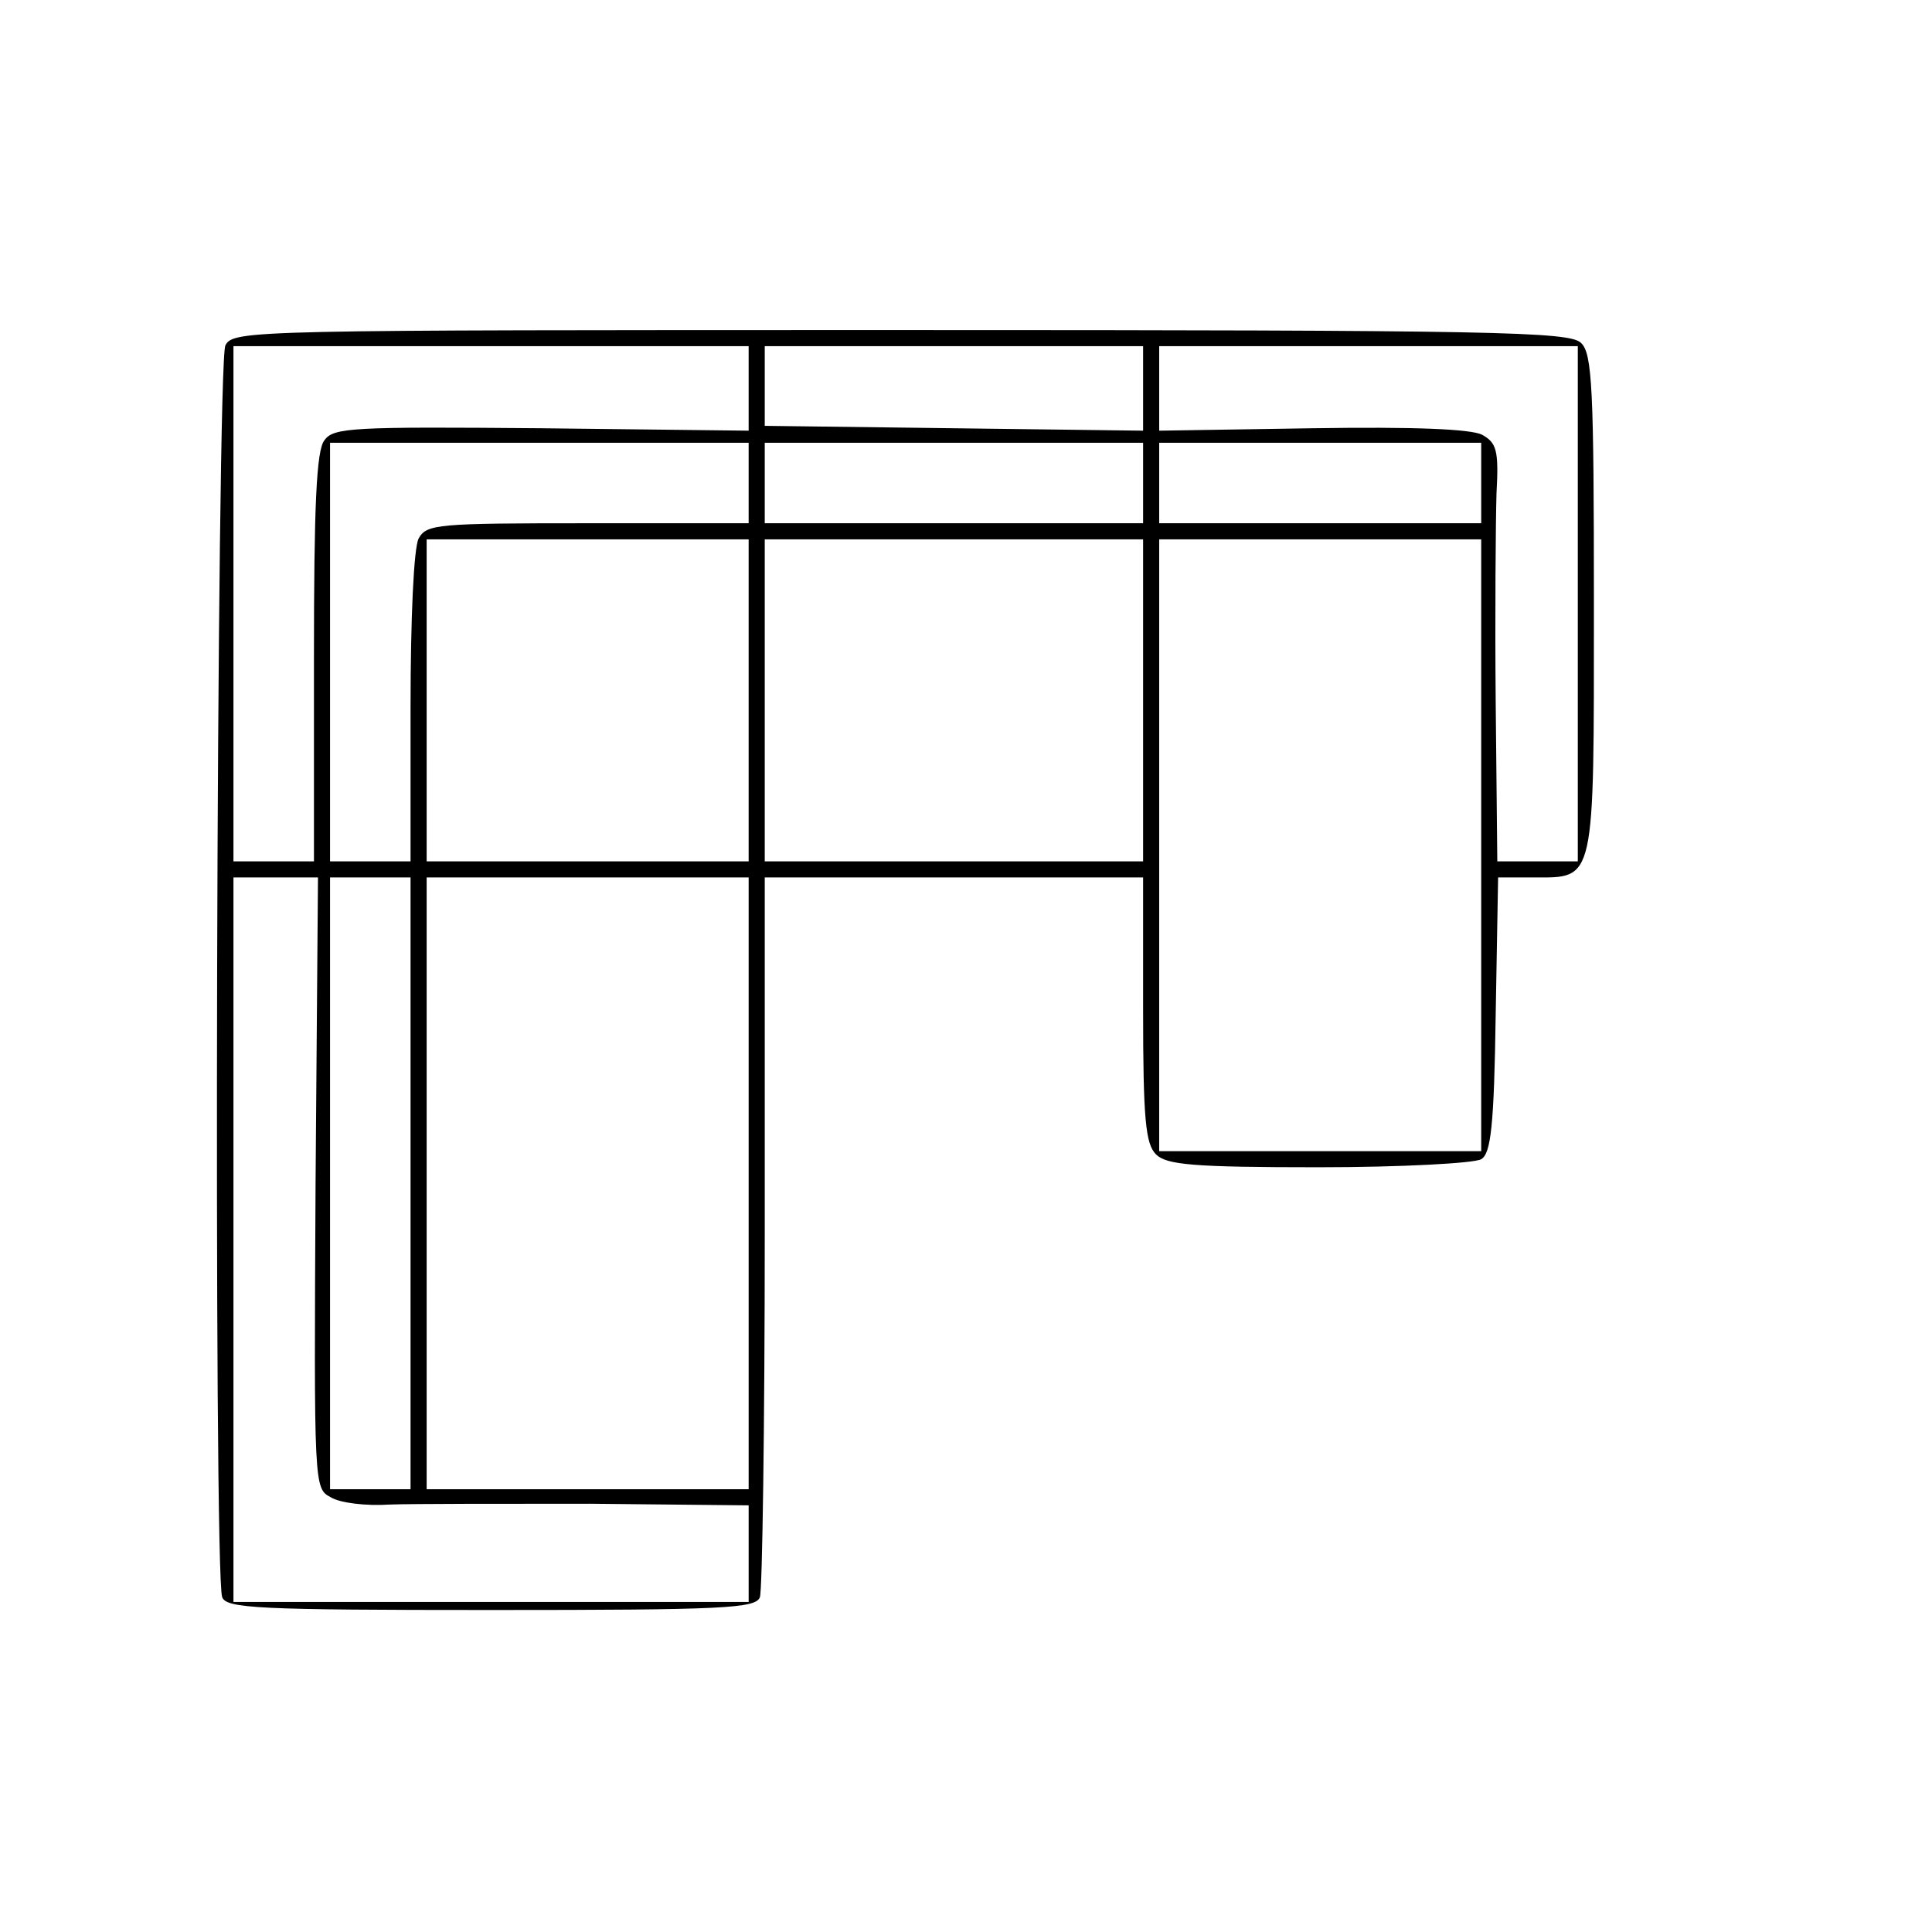 <?xml version="1.0" standalone="no"?>
<!DOCTYPE svg PUBLIC "-//W3C//DTD SVG 20010904//EN"
 "http://www.w3.org/TR/2001/REC-SVG-20010904/DTD/svg10.dtd">
<svg version="1.0" xmlns="http://www.w3.org/2000/svg"
 width="240pt" height="240pt" viewBox="0 0 240 240"
 preserveAspectRatio="xMidYMid meet">
<g transform="translate(0,240) scale(0.1,-0.1)"
fill="#000000" stroke="none">
<path d="M280 1971 c-11 -21 -15 -1526 -4 -1555 5 -14 44 -16 334 -16 290 0
329 2 334 16 3 9 6 213 6 455 l0 439 235 0 235 0 0 -164 c0 -136 3 -167 16
-180 13 -13 46 -16 202 -16 103 0 194 5 202 10 12 7 16 41 18 180 l3 170 44 0
c77 0 75 -9 75 340 0 267 -2 311 -16 324 -14 14 -104 16 -844 16 -810 0 -830
0 -840 -19z m650 -53 l0 -53 -257 3 c-235 2 -259 1 -270 -15 -10 -12 -13 -82
-13 -270 l0 -253 -50 0 -50 0 0 320 0 320 320 0 320 0 0 -52z m490 0 l0 -53
-235 3 -235 3 0 49 0 50 235 0 235 0 0 -52z m540 -268 l0 -320 -50 0 -50 0 -2
198 c-1 108 0 225 1 259 3 54 0 63 -18 73 -14 7 -84 10 -211 8 l-190 -3 0 53
0 52 260 0 260 0 0 -320z m-1030 150 l0 -50 -200 0 c-187 0 -200 -1 -210 -19
-6 -12 -10 -98 -10 -210 l0 -191 -50 0 -50 0 0 260 0 260 260 0 260 0 0 -50z
m490 0 l0 -50 -235 0 -235 0 0 50 0 50 235 0 235 0 0 -50z m420 0 l0 -50 -200
0 -200 0 0 50 0 50 200 0 200 0 0 -50z m-910 -270 l0 -200 -200 0 -200 0 0
200 0 200 200 0 200 0 0 -200z m490 0 l0 -200 -235 0 -235 0 0 200 0 200 235
0 235 0 0 -200z m420 -180 l0 -380 -200 0 -200 0 0 380 0 380 200 0 200 0 0
-380z m-1448 -420 c-2 -378 -2 -379 19 -390 11 -7 44 -11 73 -9 28 1 140 1
249 1 l197 -2 0 -60 0 -60 -320 0 -320 0 0 450 0 450 53 0 52 0 -3 -380z m118
0 l0 -380 -50 0 -50 0 0 380 0 380 50 0 50 0 0 -380z m420 0 l0 -380 -200 0
-200 0 0 380 0 380 200 0 200 0 0 -380z"/>
</g>
</svg>
